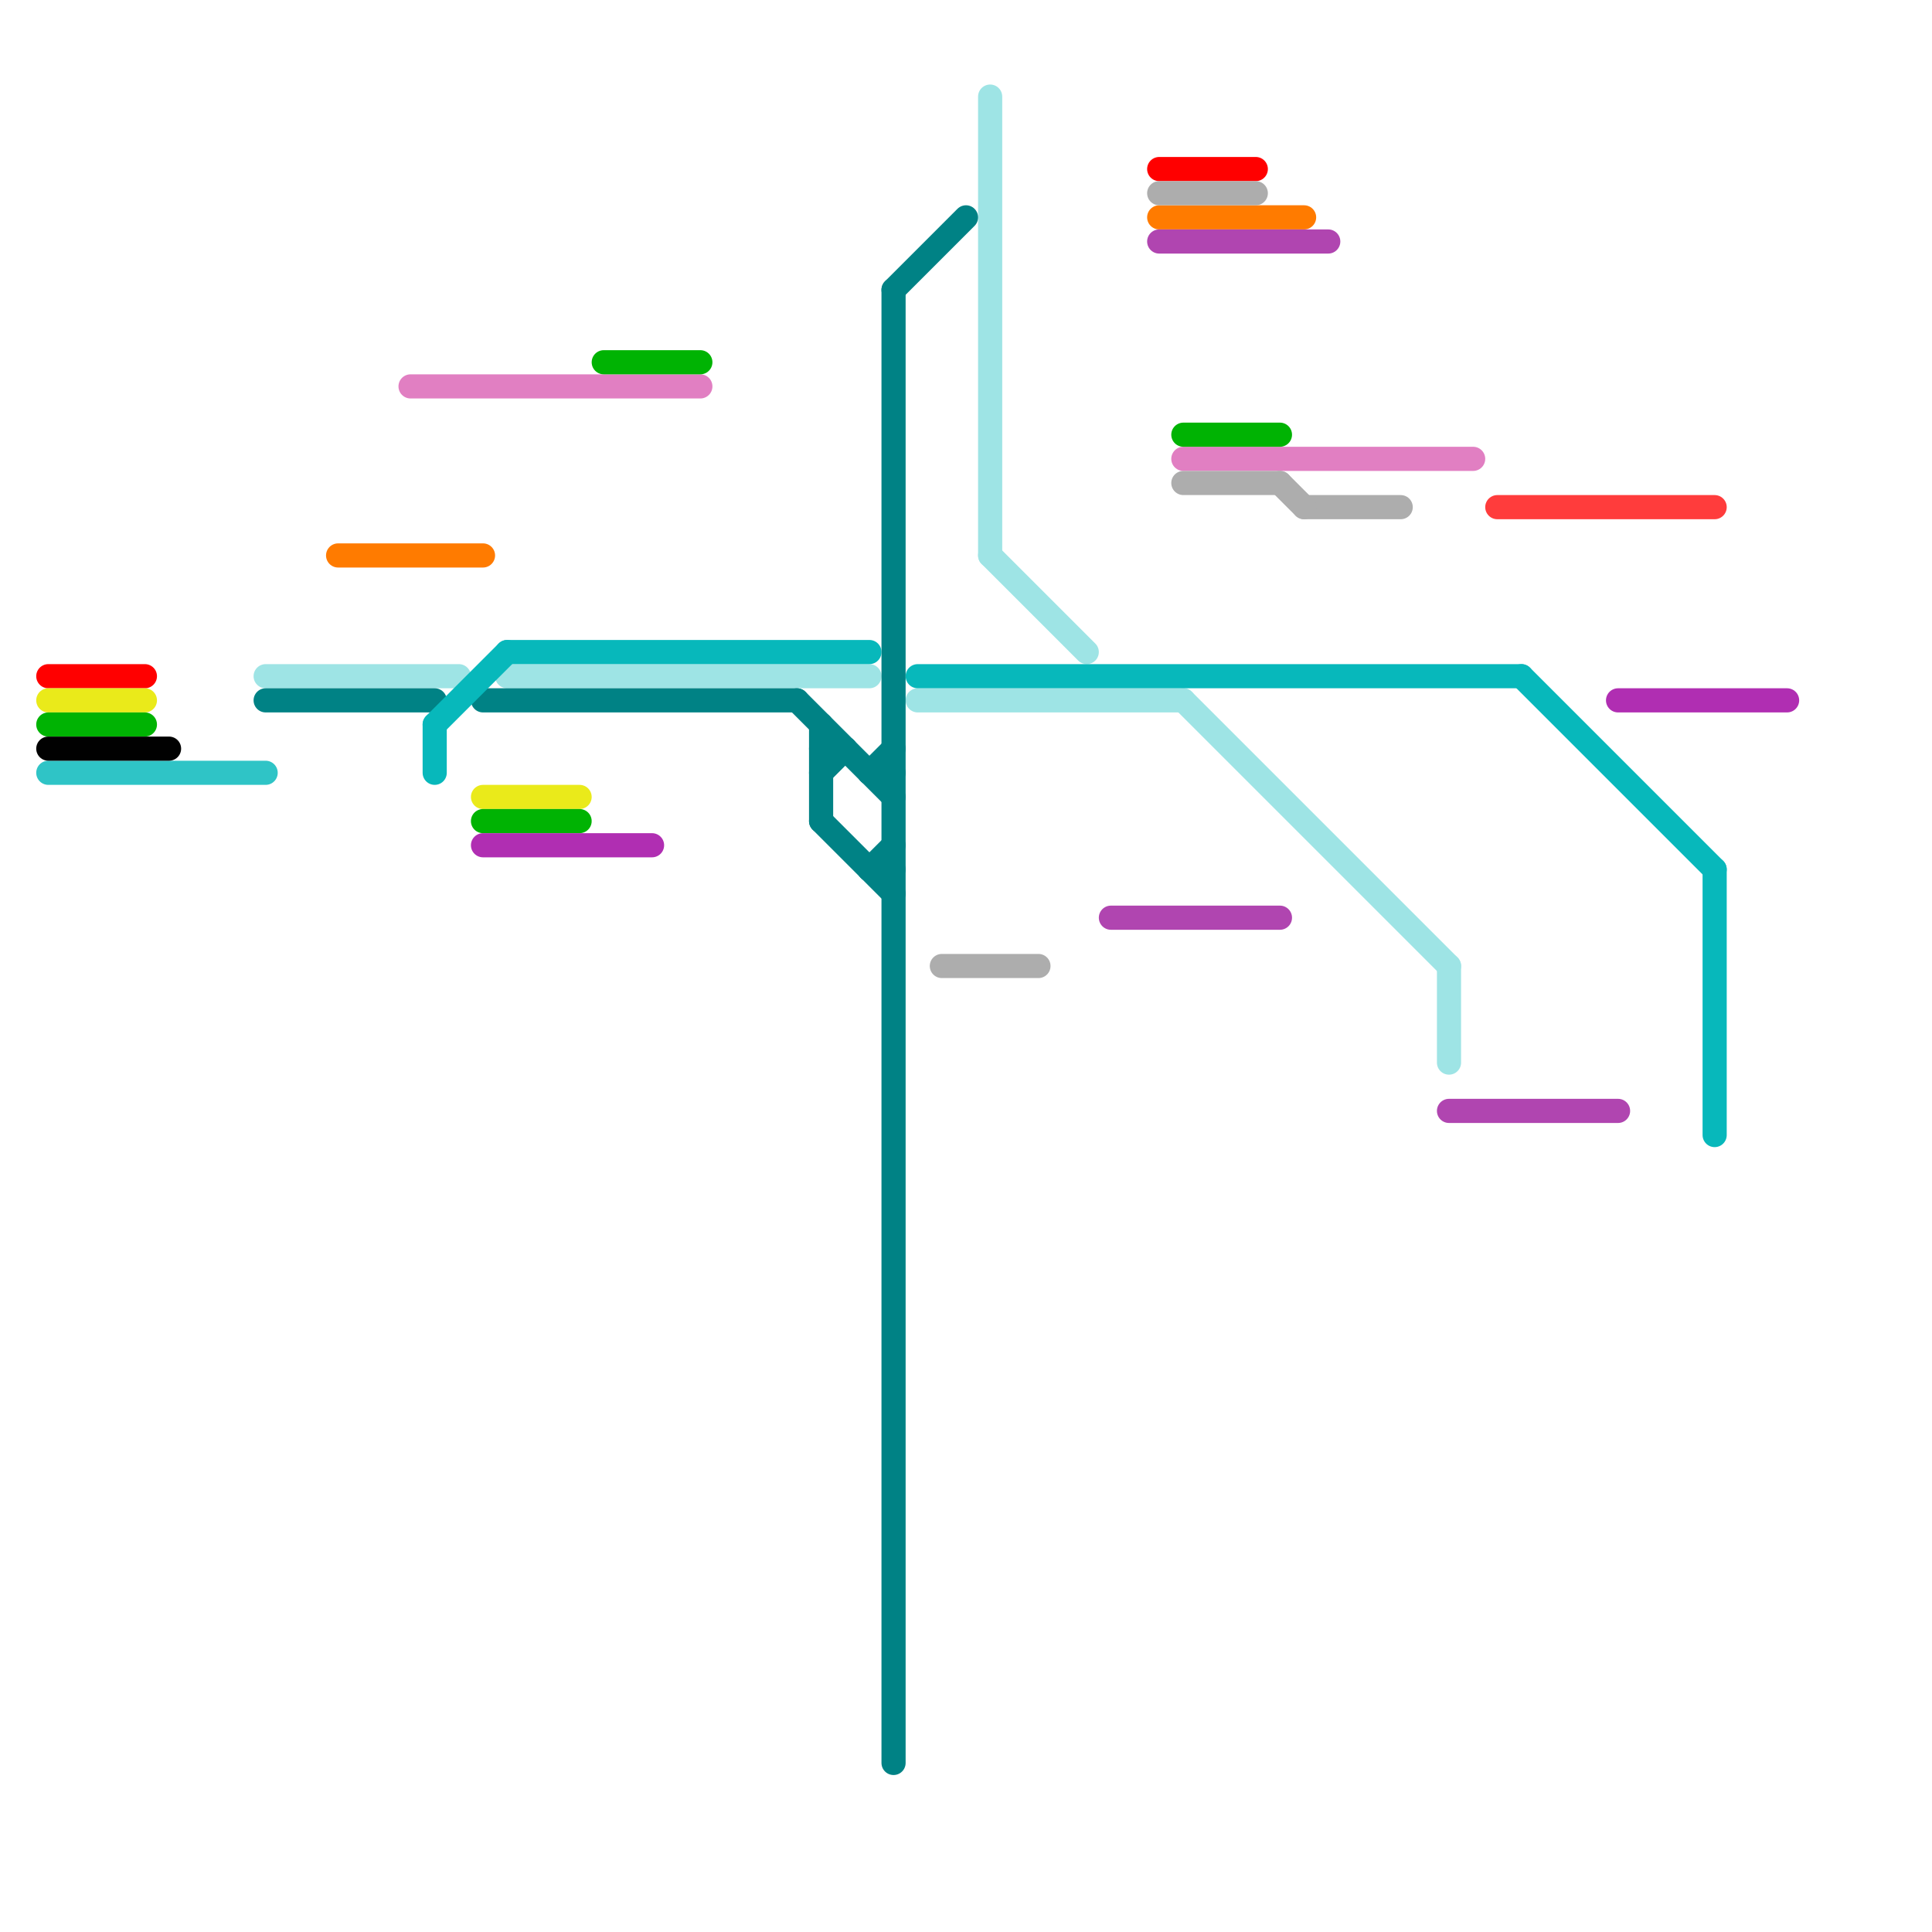 
<svg version="1.1" xmlns="http://www.w3.org/2000/svg" viewBox="0 0 80 80">
<style>text { font: 1px Helvetica; font-weight: 600; white-space: pre; dominant-baseline: central; } line { stroke-width: 1; fill: none; stroke-linecap: round; stroke-linejoin: round; } .c0 { stroke: #2fc4c6 } .c1 { stroke: #9ee4e5 } .c2 { stroke: #008285 } .c3 { stroke: #ff7b00 } .c4 { stroke: #e17fc2 } .c5 { stroke: #07b8bb } .c6 { stroke: #ff0000 } .c7 { stroke: #eaea1a } .c8 { stroke: #00b303 } .c9 { stroke: #010101 } .c10 { stroke: #b02eb2 } .c11 { stroke: #adadad } .c12 { stroke: #b045b0 } .c13 { stroke: #ff3c3c }</style><defs><g id="wm-xf"><circle r="1.2" fill="#000"/><circle r="0.9" fill="#fff"/><circle r="0.6" fill="#000"/><circle r="0.3" fill="#fff"/></g><g id="wm"><circle r="0.6" fill="#000"/><circle r="0.3" fill="#fff"/></g></defs><line class="c0" x1="2" y1="32" x2="11" y2="32"/><line class="c1" x1="41" y1="4" x2="41" y2="23"/><line class="c1" x1="38" y1="29" x2="49" y2="29"/><line class="c1" x1="41" y1="23" x2="45" y2="27"/><line class="c1" x1="21" y1="28" x2="36" y2="28"/><line class="c1" x1="49" y1="29" x2="60" y2="40"/><line class="c1" x1="11" y1="28" x2="19" y2="28"/><line class="c1" x1="60" y1="40" x2="60" y2="44"/><line class="c2" x1="36" y1="32" x2="37" y2="32"/><line class="c2" x1="36" y1="36" x2="37" y2="35"/><line class="c2" x1="37" y1="12" x2="37" y2="73"/><line class="c2" x1="36" y1="32" x2="37" y2="31"/><line class="c2" x1="33" y1="29" x2="37" y2="33"/><line class="c2" x1="37" y1="12" x2="40" y2="9"/><line class="c2" x1="34" y1="32" x2="35" y2="31"/><line class="c2" x1="34" y1="34" x2="37" y2="37"/><line class="c2" x1="11" y1="29" x2="18" y2="29"/><line class="c2" x1="34" y1="31" x2="35" y2="31"/><line class="c2" x1="34" y1="30" x2="34" y2="34"/><line class="c2" x1="20" y1="29" x2="33" y2="29"/><line class="c2" x1="36" y1="36" x2="37" y2="36"/><line class="c3" x1="48" y1="9" x2="54" y2="9"/><line class="c3" x1="14" y1="23" x2="20" y2="23"/><line class="c4" x1="17" y1="16" x2="29" y2="16"/><line class="c4" x1="49" y1="19" x2="61" y2="19"/><line class="c5" x1="18" y1="30" x2="21" y2="27"/><line class="c5" x1="38" y1="28" x2="63" y2="28"/><line class="c5" x1="18" y1="30" x2="18" y2="32"/><line class="c5" x1="71" y1="36" x2="71" y2="47"/><line class="c5" x1="21" y1="27" x2="36" y2="27"/><line class="c5" x1="63" y1="28" x2="71" y2="36"/><line class="c6" x1="48" y1="7" x2="52" y2="7"/><line class="c6" x1="2" y1="28" x2="6" y2="28"/><line class="c7" x1="2" y1="29" x2="6" y2="29"/><line class="c7" x1="20" y1="33" x2="24" y2="33"/><line class="c8" x1="2" y1="30" x2="6" y2="30"/><line class="c8" x1="25" y1="15" x2="29" y2="15"/><line class="c8" x1="20" y1="34" x2="24" y2="34"/><line class="c8" x1="49" y1="18" x2="53" y2="18"/><line class="c9" x1="2" y1="31" x2="7" y2="31"/><line class="c10" x1="67" y1="29" x2="74" y2="29"/><line class="c10" x1="20" y1="35" x2="27" y2="35"/><line class="c11" x1="49" y1="20" x2="53" y2="20"/><line class="c11" x1="39" y1="40" x2="43" y2="40"/><line class="c11" x1="54" y1="21" x2="58" y2="21"/><line class="c11" x1="48" y1="8" x2="52" y2="8"/><line class="c11" x1="53" y1="20" x2="54" y2="21"/><line class="c12" x1="48" y1="10" x2="55" y2="10"/><line class="c12" x1="60" y1="46" x2="67" y2="46"/><line class="c12" x1="46" y1="38" x2="53" y2="38"/><line class="c13" x1="62" y1="21" x2="71" y2="21"/>
</svg>
